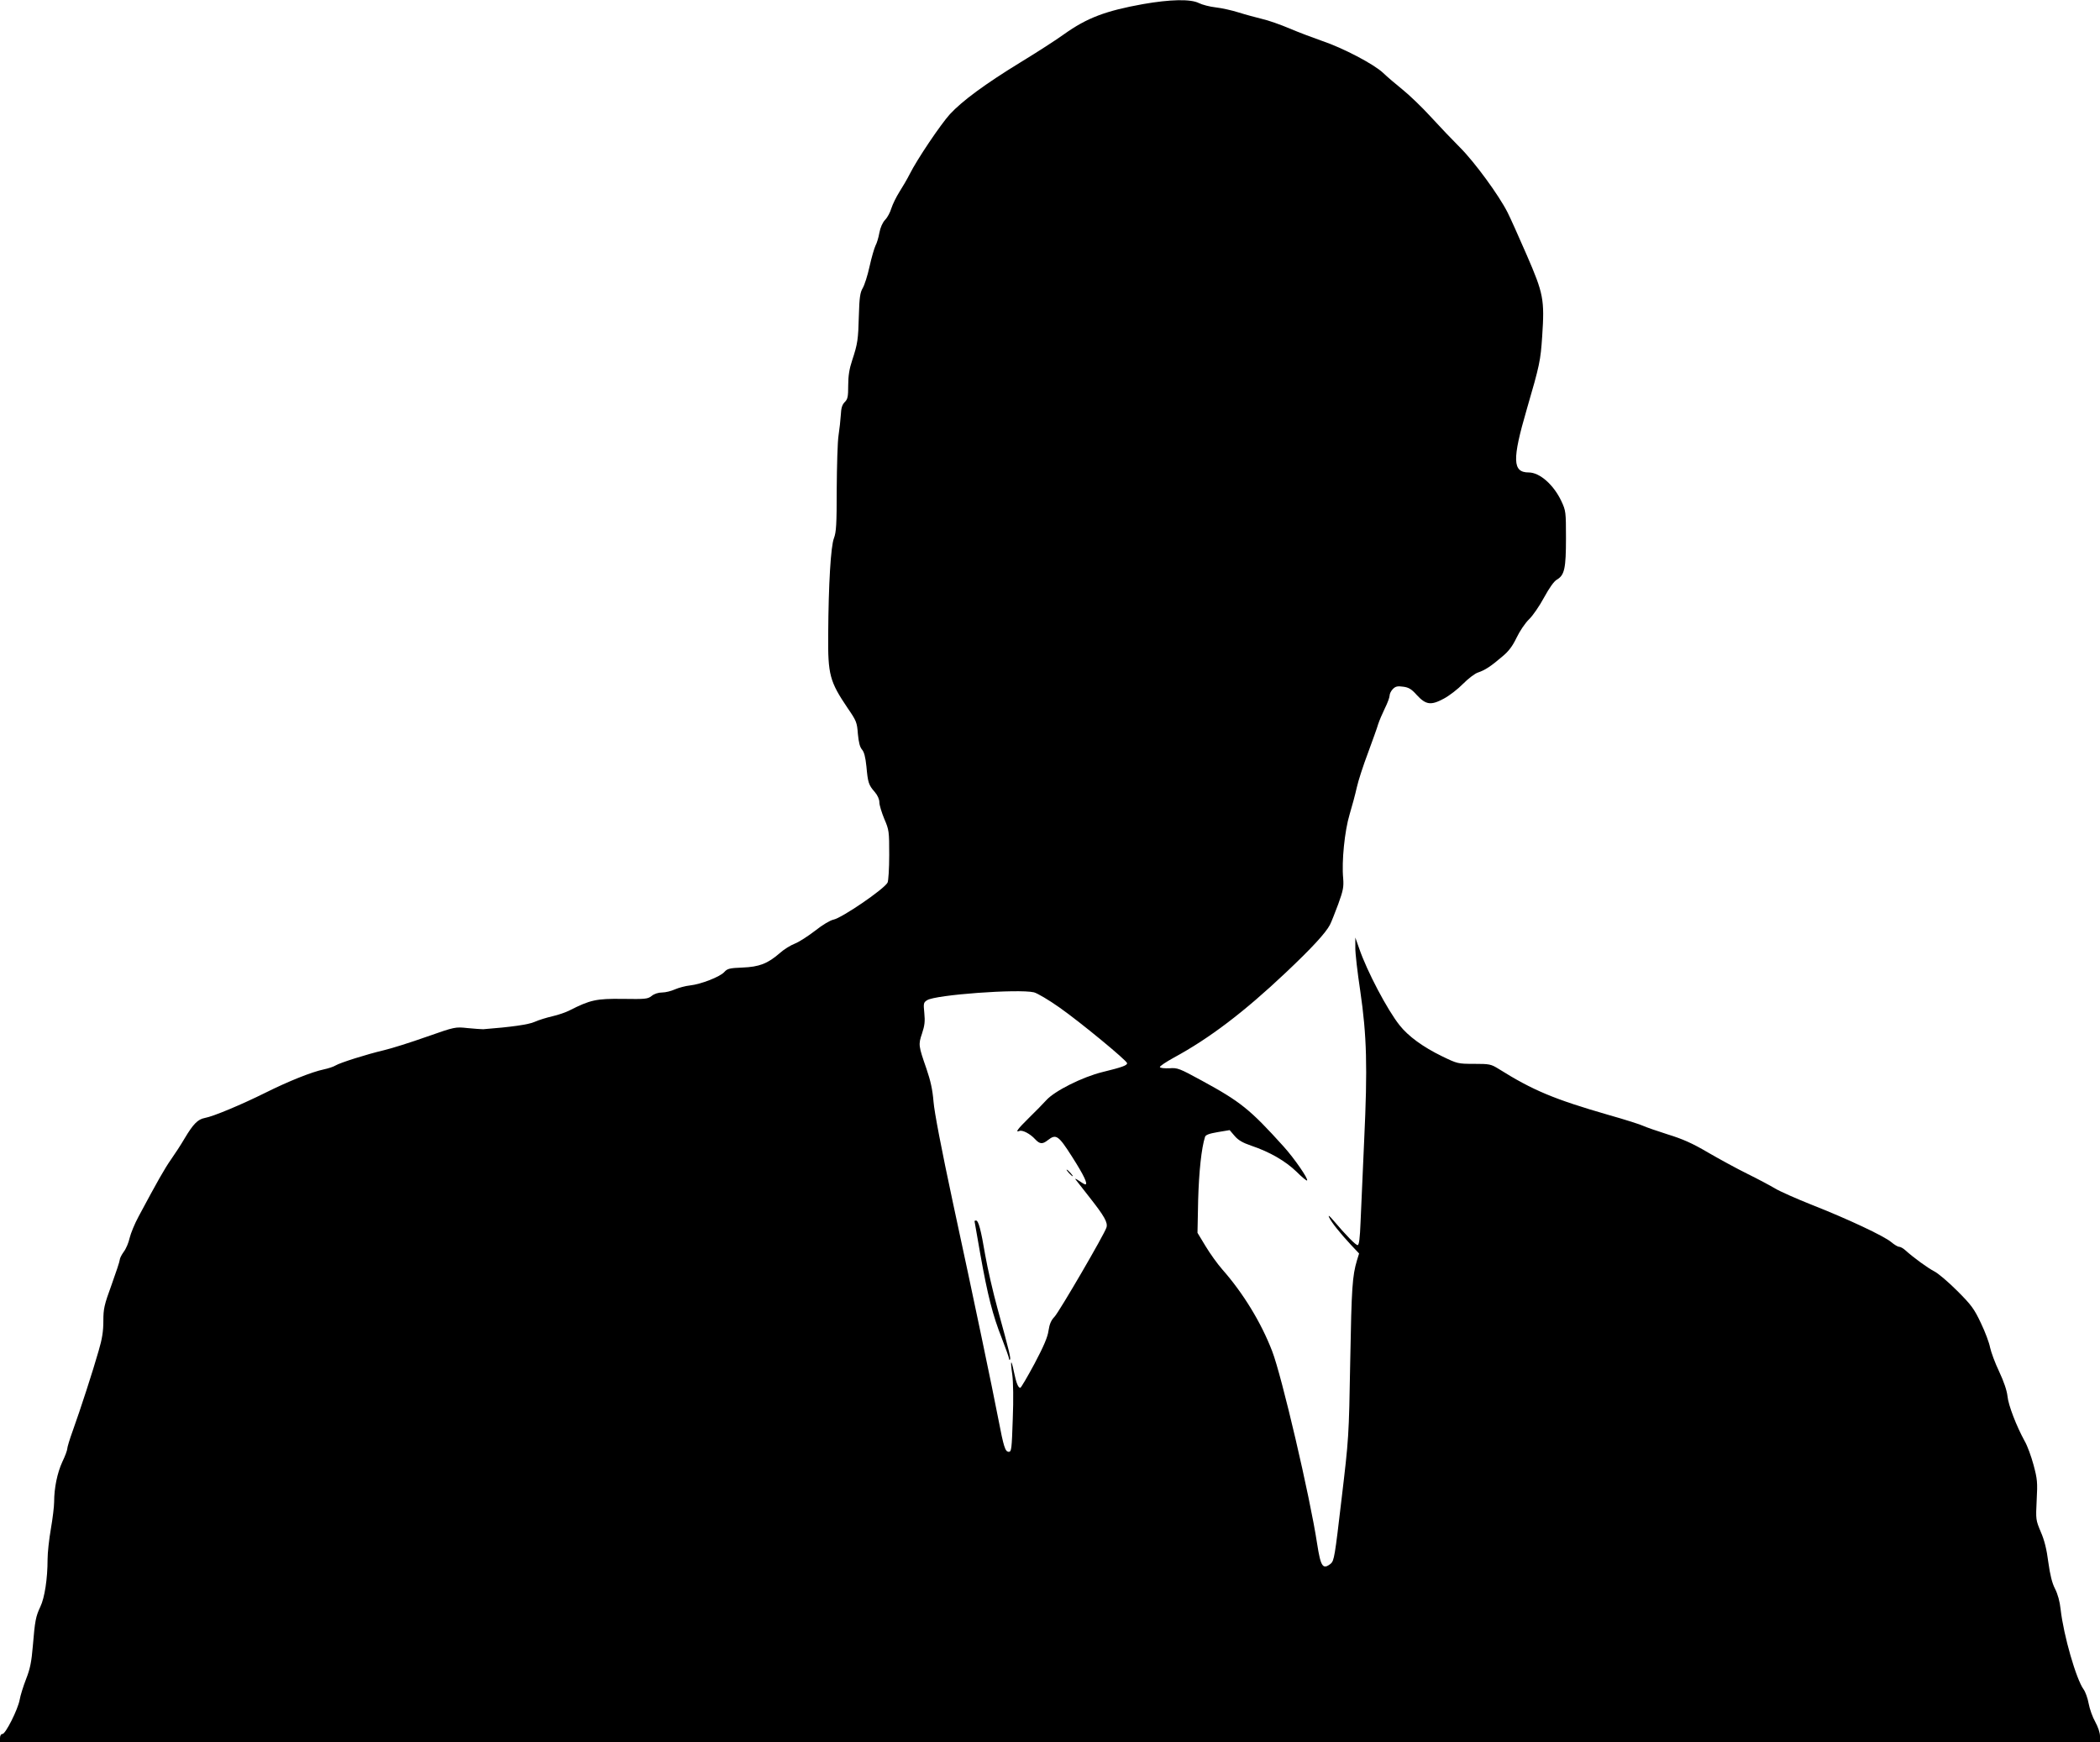 <?xml version="1.0" standalone="no"?>
<!DOCTYPE svg PUBLIC "-//W3C//DTD SVG 20010904//EN"
 "http://www.w3.org/TR/2001/REC-SVG-20010904/DTD/svg10.dtd">
<svg version="1.0" xmlns="http://www.w3.org/2000/svg"
 width="1280pt" height="1062pt" viewBox="0 0 1280 1062"
 preserveAspectRatio="xMidYMid meet">
<g transform="translate(0,1062) scale(0.1,-0.1)"
fill="#000000" stroke="none">
<path d="M6967 10595 c-228 -41 -342 -84 -482 -184 -44 -32 -163 -109 -265
-171 -217 -133 -355 -235 -430 -316 -57 -63 -200 -275 -245 -365 -15 -30 -44
-79 -63 -109 -19 -30 -41 -75 -49 -100 -7 -24 -24 -56 -38 -70 -15 -16 -29
-46 -35 -79 -5 -29 -16 -65 -24 -79 -7 -15 -24 -72 -36 -127 -12 -55 -31 -114
-42 -132 -15 -26 -20 -56 -23 -165 -4 -148 -7 -172 -41 -275 -17 -51 -24 -94
-24 -152 0 -69 -3 -84 -21 -102 -16 -16 -22 -36 -24 -78 -2 -31 -8 -87 -14
-126 -6 -38 -10 -185 -11 -326 0 -218 -3 -263 -17 -300 -19 -49 -33 -275 -35
-589 -2 -243 9 -284 119 -447 53 -77 57 -87 62 -157 5 -52 12 -80 25 -95 13
-15 21 -45 27 -103 9 -98 13 -113 51 -156 17 -20 28 -44 28 -63 0 -17 14 -62
30 -101 29 -67 30 -76 30 -220 0 -83 -5 -158 -10 -168 -21 -40 -279 -216 -330
-226 -20 -4 -67 -32 -111 -67 -43 -33 -98 -69 -124 -79 -26 -10 -68 -36 -92
-58 -74 -64 -125 -84 -228 -88 -79 -3 -92 -7 -110 -27 -25 -29 -143 -75 -209
-82 -28 -3 -69 -14 -92 -24 -22 -10 -57 -19 -78 -19 -23 0 -48 -8 -64 -21 -24
-19 -38 -20 -177 -18 -160 2 -197 -6 -323 -70 -23 -12 -70 -28 -105 -36 -35
-8 -84 -23 -108 -34 -37 -17 -147 -32 -314 -45 -11 0 -54 3 -95 7 -75 8 -76 8
-250 -53 -96 -34 -213 -71 -260 -82 -106 -25 -267 -76 -295 -93 -11 -7 -43
-18 -72 -24 -72 -15 -215 -72 -357 -143 -141 -70 -316 -144 -368 -153 -42 -8
-70 -36 -123 -125 -21 -36 -58 -93 -82 -127 -40 -57 -84 -135 -198 -348 -24
-44 -48 -103 -55 -132 -6 -28 -22 -66 -36 -84 -13 -18 -24 -40 -24 -48 0 -9
-23 -78 -50 -153 -45 -123 -50 -146 -50 -220 0 -62 -7 -109 -29 -183 -35 -123
-111 -357 -157 -485 -19 -52 -34 -102 -34 -111 0 -9 -13 -45 -30 -80 -31 -67
-50 -160 -50 -244 0 -27 -9 -102 -20 -165 -11 -63 -20 -146 -20 -185 0 -119
-18 -235 -44 -289 -28 -60 -33 -84 -46 -241 -8 -94 -16 -137 -41 -200 -17 -44
-35 -101 -39 -126 -11 -60 -86 -209 -105 -209 -9 0 -15 -10 -15 -25 l0 -25
6400 0 6400 0 0 36 c0 22 -12 57 -29 88 -16 28 -34 78 -40 111 -6 33 -20 72
-31 87 -45 62 -122 328 -140 488 -5 48 -18 94 -34 125 -18 35 -30 83 -41 162
-10 79 -24 135 -46 185 -30 72 -31 74 -25 193 6 109 4 129 -19 215 -14 52 -38
118 -54 145 -51 93 -100 220 -105 275 -4 35 -22 88 -51 150 -25 52 -49 118
-55 146 -5 28 -30 95 -56 149 -41 87 -58 110 -144 196 -53 53 -116 107 -140
119 -39 20 -126 83 -178 130 -12 11 -29 20 -37 20 -8 0 -29 13 -47 28 -43 37
-269 143 -483 227 -93 37 -195 82 -225 100 -30 18 -107 59 -170 90 -63 31
-171 90 -240 130 -95 56 -154 82 -245 110 -66 21 -132 44 -147 51 -15 8 -112
39 -215 68 -329 95 -459 149 -668 280 -47 29 -55 31 -150 31 -99 0 -102 1
-195 46 -117 57 -206 122 -259 189 -75 94 -199 330 -246 467 l-24 68 0 -60
c-1 -33 13 -152 30 -265 40 -274 45 -464 24 -910 -9 -195 -19 -419 -22 -498
-4 -101 -9 -142 -18 -142 -12 0 -71 60 -148 151 -23 27 -33 35 -26 19 14 -31
68 -98 133 -168 l50 -53 -13 -42 c-28 -95 -33 -163 -41 -612 -8 -466 -9 -473
-53 -844 -41 -350 -45 -375 -66 -393 -48 -38 -61 -19 -83 123 -43 284 -216
1024 -274 1173 -67 174 -176 353 -304 498 -29 33 -75 97 -102 142 l-49 81 4
200 c5 174 20 316 42 385 4 12 25 20 78 29 l72 12 30 -35 c22 -26 49 -42 102
-60 113 -38 209 -94 275 -158 33 -33 62 -57 65 -54 9 9 -78 135 -143 207 -205
227 -262 273 -501 403 -134 73 -146 78 -195 74 -29 -1 -55 1 -58 7 -3 5 36 31
85 58 216 117 428 278 682 518 162 153 243 242 269 291 9 17 31 74 51 127 30
83 34 104 30 157 -10 102 9 290 39 389 15 50 35 124 44 165 9 41 40 136 68
210 27 74 56 153 62 175 7 22 26 66 41 97 16 32 29 67 29 78 0 11 9 29 20 40
16 16 28 19 63 14 33 -4 51 -15 82 -50 56 -61 87 -65 165 -23 34 18 87 59 118
91 32 32 72 63 92 69 41 14 76 36 147 97 39 32 62 63 87 115 19 40 53 90 76
112 23 22 64 82 91 132 33 60 60 99 79 110 46 27 55 68 55 253 0 160 -1 167
-28 225 -47 100 -132 175 -199 175 -99 0 -102 77 -12 385 79 271 84 296 94
445 15 224 8 260 -94 495 -48 110 -100 227 -117 260 -53 105 -201 307 -289
395 -47 47 -128 132 -180 189 -52 57 -129 131 -170 164 -41 33 -95 79 -120
103 -56 53 -245 152 -370 194 -52 18 -142 52 -199 76 -56 24 -133 51 -170 59
-36 9 -100 26 -141 39 -41 13 -104 27 -140 31 -36 4 -82 16 -102 26 -51 26
-175 23 -341 -6z m-665 -6024 c20 -5 90 -46 155 -92 127 -89 413 -325 413
-340 0 -14 -32 -25 -150 -54 -122 -30 -292 -115 -343 -172 -18 -20 -65 -68
-105 -107 -71 -70 -86 -91 -58 -80 18 7 65 -17 95 -50 29 -31 45 -32 78 -6 50
39 64 30 148 -102 72 -113 98 -168 80 -168 -4 0 -21 10 -38 22 -18 12 -27 16
-21 8 6 -8 45 -58 86 -110 89 -113 112 -153 102 -183 -13 -42 -287 -512 -316
-543 -22 -23 -31 -46 -37 -85 -5 -39 -29 -95 -85 -201 -44 -82 -83 -148 -87
-148 -13 0 -25 30 -39 98 -17 83 -23 73 -10 -17 6 -44 8 -151 3 -272 -6 -181
-8 -199 -24 -199 -22 0 -31 28 -64 200 -36 187 -145 709 -277 1320 -70 327
-113 551 -118 615 -6 73 -18 127 -43 200 -49 141 -50 147 -27 215 16 48 19 74
14 124 -6 60 -5 65 17 79 50 33 556 70 651 48z"/>
<path d="M6515 3470 c10 -11 20 -20 23 -20 3 0 -3 9 -13 20 -10 11 -20 20 -23
20 -3 0 3 -9 13 -20z"/>
<path d="M5940 3176 c0 -2 16 -92 35 -200 45 -253 76 -374 131 -513 24 -62 44
-118 44 -124 0 -7 3 -10 6 -7 6 7 -2 43 -75 308 -28 101 -62 250 -76 330 -26
154 -41 210 -56 210 -5 0 -9 -2 -9 -4z"/>
</g>
</svg>
